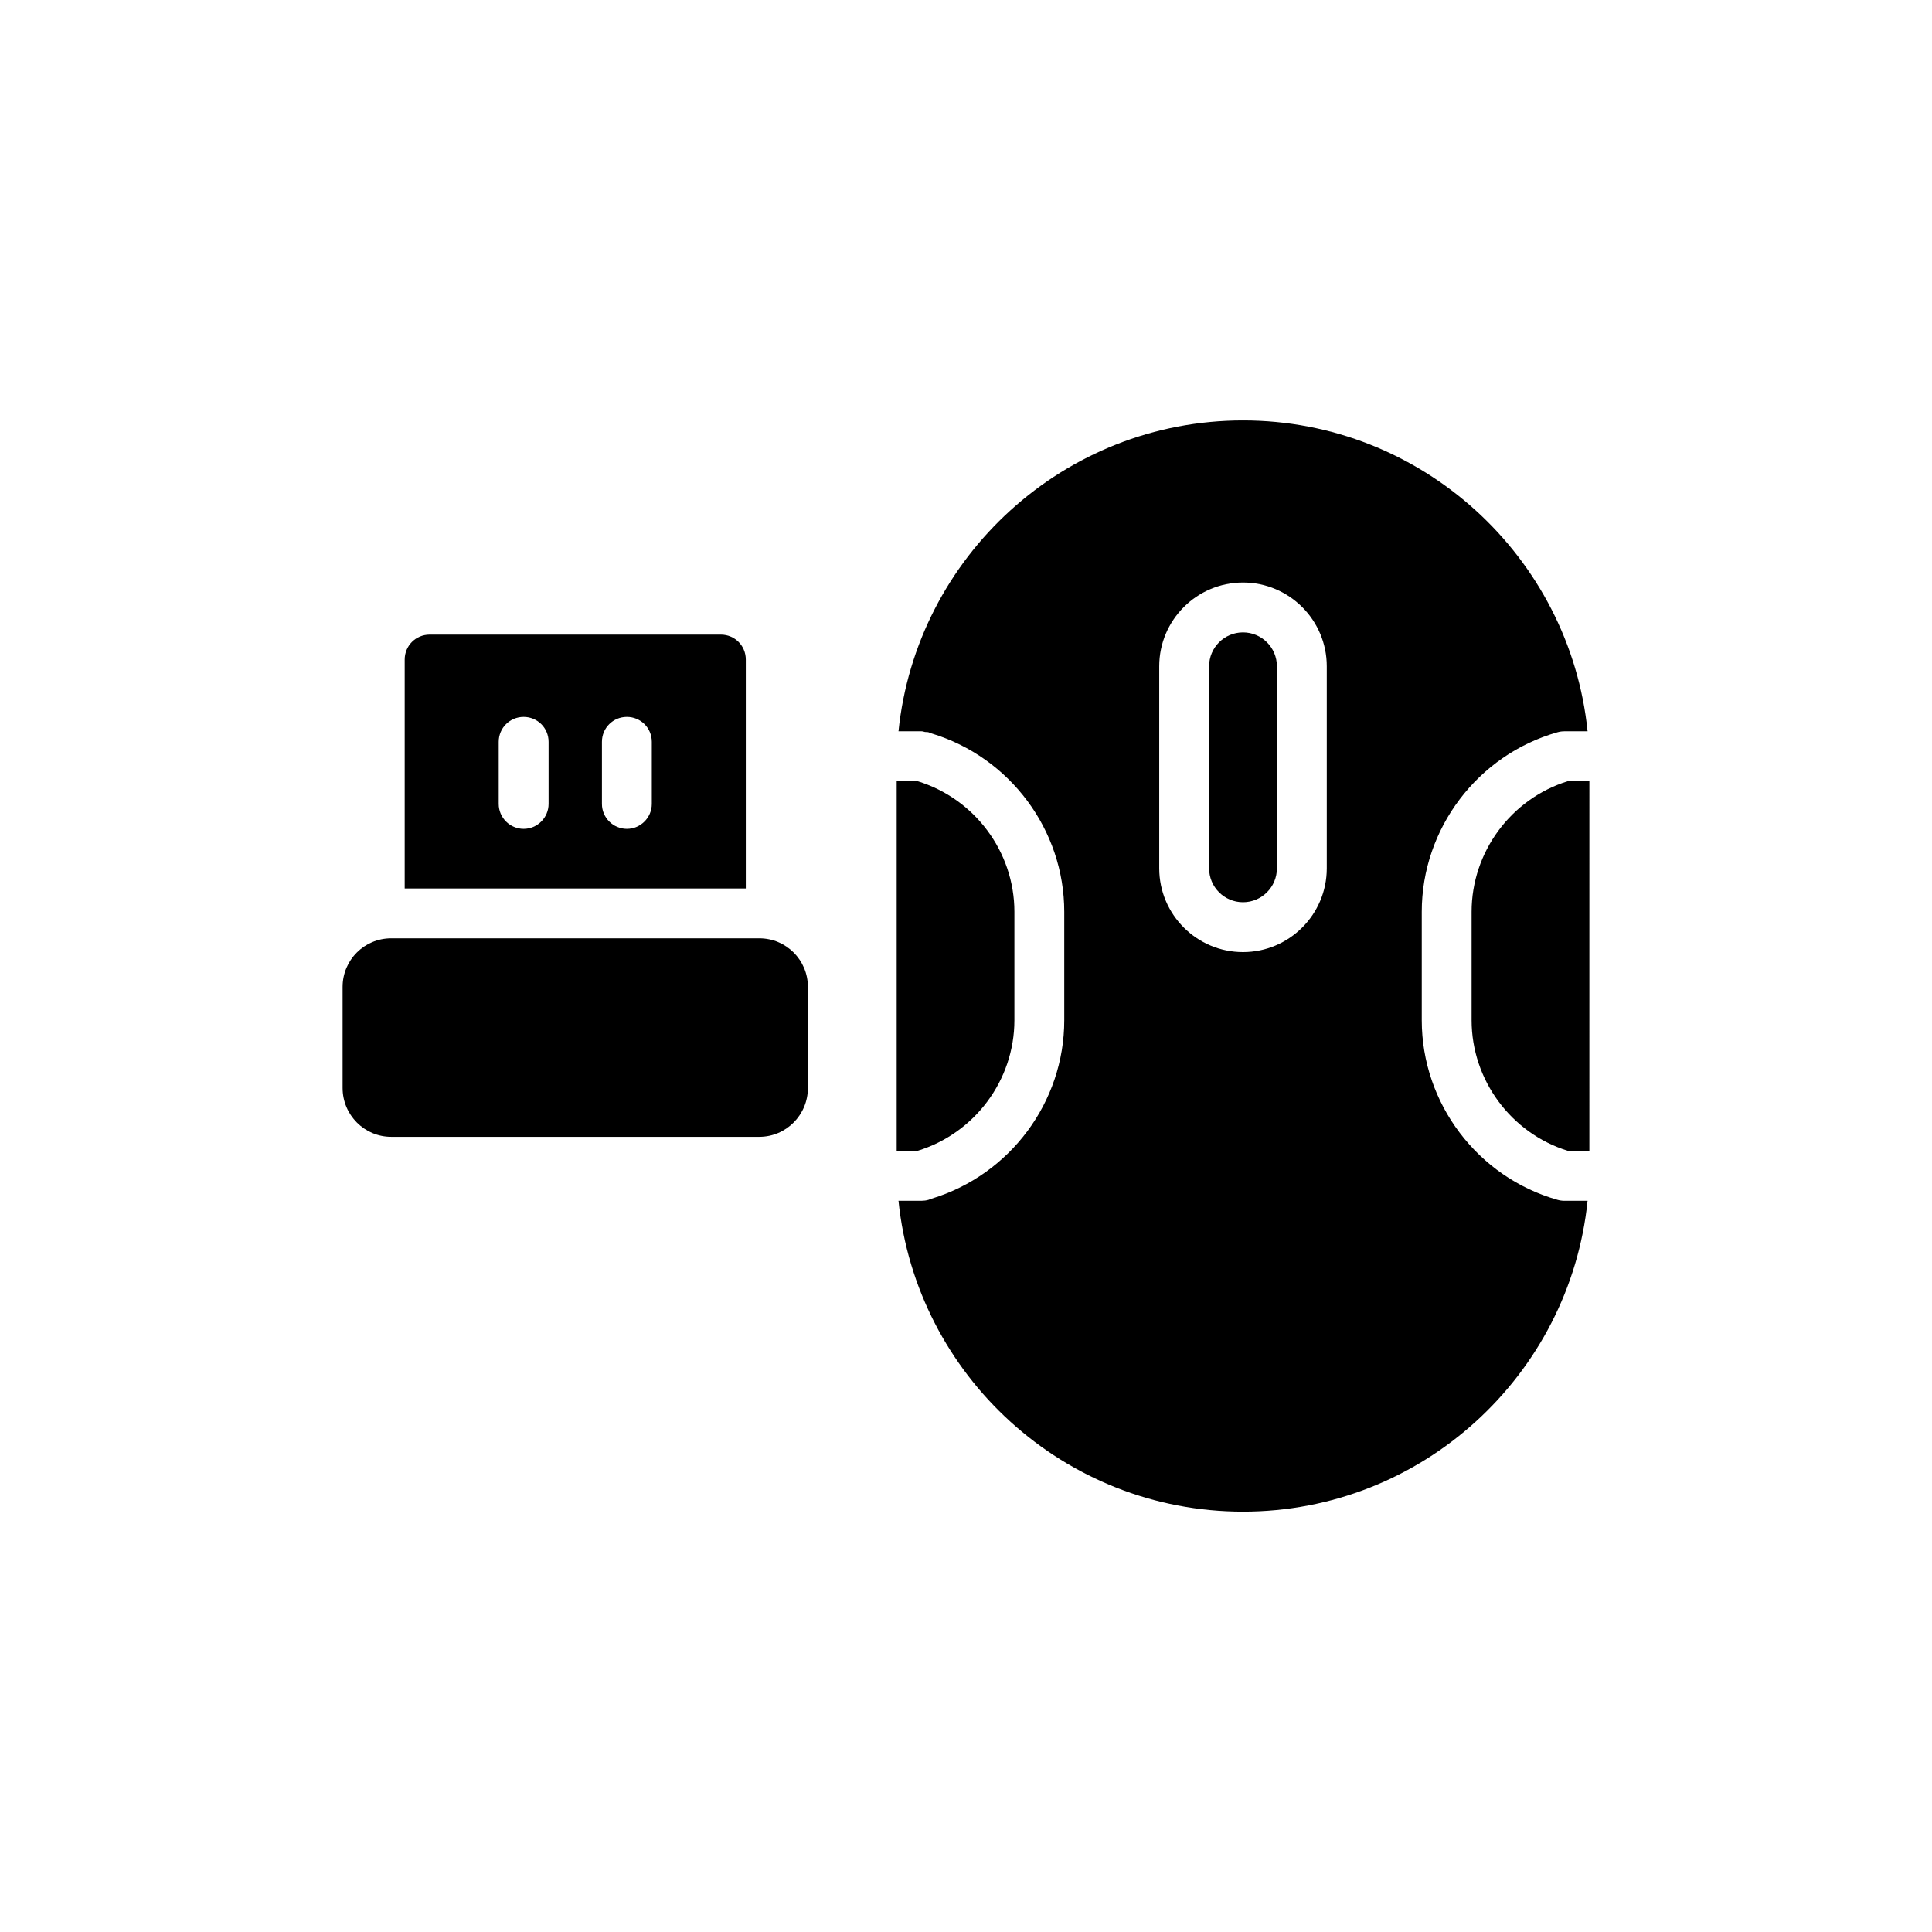 <?xml version="1.0" encoding="UTF-8"?>
<!-- Uploaded to: SVG Repo, www.svgrepo.com, Generator: SVG Repo Mixer Tools -->
<svg fill="#000000" width="800px" height="800px" version="1.1" viewBox="144 144 512 512" xmlns="http://www.w3.org/2000/svg">
 <g>
  <path d="m381.63 448.99h5.492c15.156-4.621 25.703-18.727 25.703-34.621v-28.738c0-15.898-10.547-30-25.703-34.621h-5.492z"/>
  <path d="m533.99 385.63v28.738c0 15.844 10.453 29.957 25.527 34.621h5.68l0.004-97.98h-5.68c-15.074 4.664-25.531 18.777-25.531 34.621z"/>
  <path d="m473.41 311.59c-4.953 0-8.984 4.027-8.984 8.984v53.543c0 4.957 4.031 8.984 8.984 8.984 4.957 0 8.984-4.027 8.984-8.984v-53.543c0.004-4.961-4.027-8.984-8.984-8.984z"/>
  <path d="m556.77 338.05c0.586-0.168 1.191-0.25 1.801-0.25h6.156c-4.723-46.215-43.863-82.383-91.309-82.383-47.445 0-86.586 36.168-91.309 82.383h6.141c0.32 0 0.594 0.137 0.902 0.184 0.301 0.043 0.598-0.016 0.898 0.07 0.223 0.062 0.422 0.176 0.641 0.242 0.07 0.027 0.137 0.047 0.203 0.078 20.719 6.281 35.145 25.551 35.145 47.27v28.738c0 21.719-14.426 40.988-35.145 47.27-0.066 0.031-0.133 0.051-0.199 0.074-0.223 0.066-0.422 0.18-0.645 0.242-0.602 0.172-1.199 0.25-1.793 0.25l-0.008 0.004h-6.141c4.727 46.215 43.863 82.379 91.309 82.379 47.441 0 86.582-36.164 91.309-82.379h-6.156c-0.609 0-1.215-0.086-1.801-0.254-21.188-5.996-35.988-25.562-35.988-47.586v-28.738c-0.004-22.035 14.797-41.598 35.988-47.594zm-61.16 36.066c0 12.242-9.961 22.199-22.203 22.199s-22.199-9.957-22.199-22.199v-53.543c0-12.242 9.957-22.199 22.199-22.199s22.203 9.957 22.203 22.199z"/>
  <path d="m234.79 405.55v26.766c0 7.137 5.75 12.953 12.887 12.953h97.535c7.137 0 12.887-5.816 12.887-12.953v-26.766c0-7.137-5.75-12.887-12.887-12.887h-97.535c-7.137 0-12.887 5.746-12.887 12.887z"/>
  <path d="m335.04 312.18h-77.184c-3.699 0-6.609 2.973-6.609 6.606v60.664h90.398v-60.664c0.004-3.633-2.902-6.606-6.606-6.606zm-45.66 44.867c0 3.633-2.973 6.609-6.609 6.609-3.633 0-6.609-2.973-6.609-6.609v-16.453c0-3.703 2.973-6.609 6.609-6.609 3.633 0 6.609 2.906 6.609 6.609zm27.355 0c0 3.633-2.973 6.609-6.609 6.609-3.633 0-6.609-2.973-6.609-6.609v-16.453c0-3.703 2.973-6.609 6.609-6.609 3.633 0 6.609 2.906 6.609 6.609z"/>
 </g>
</svg>